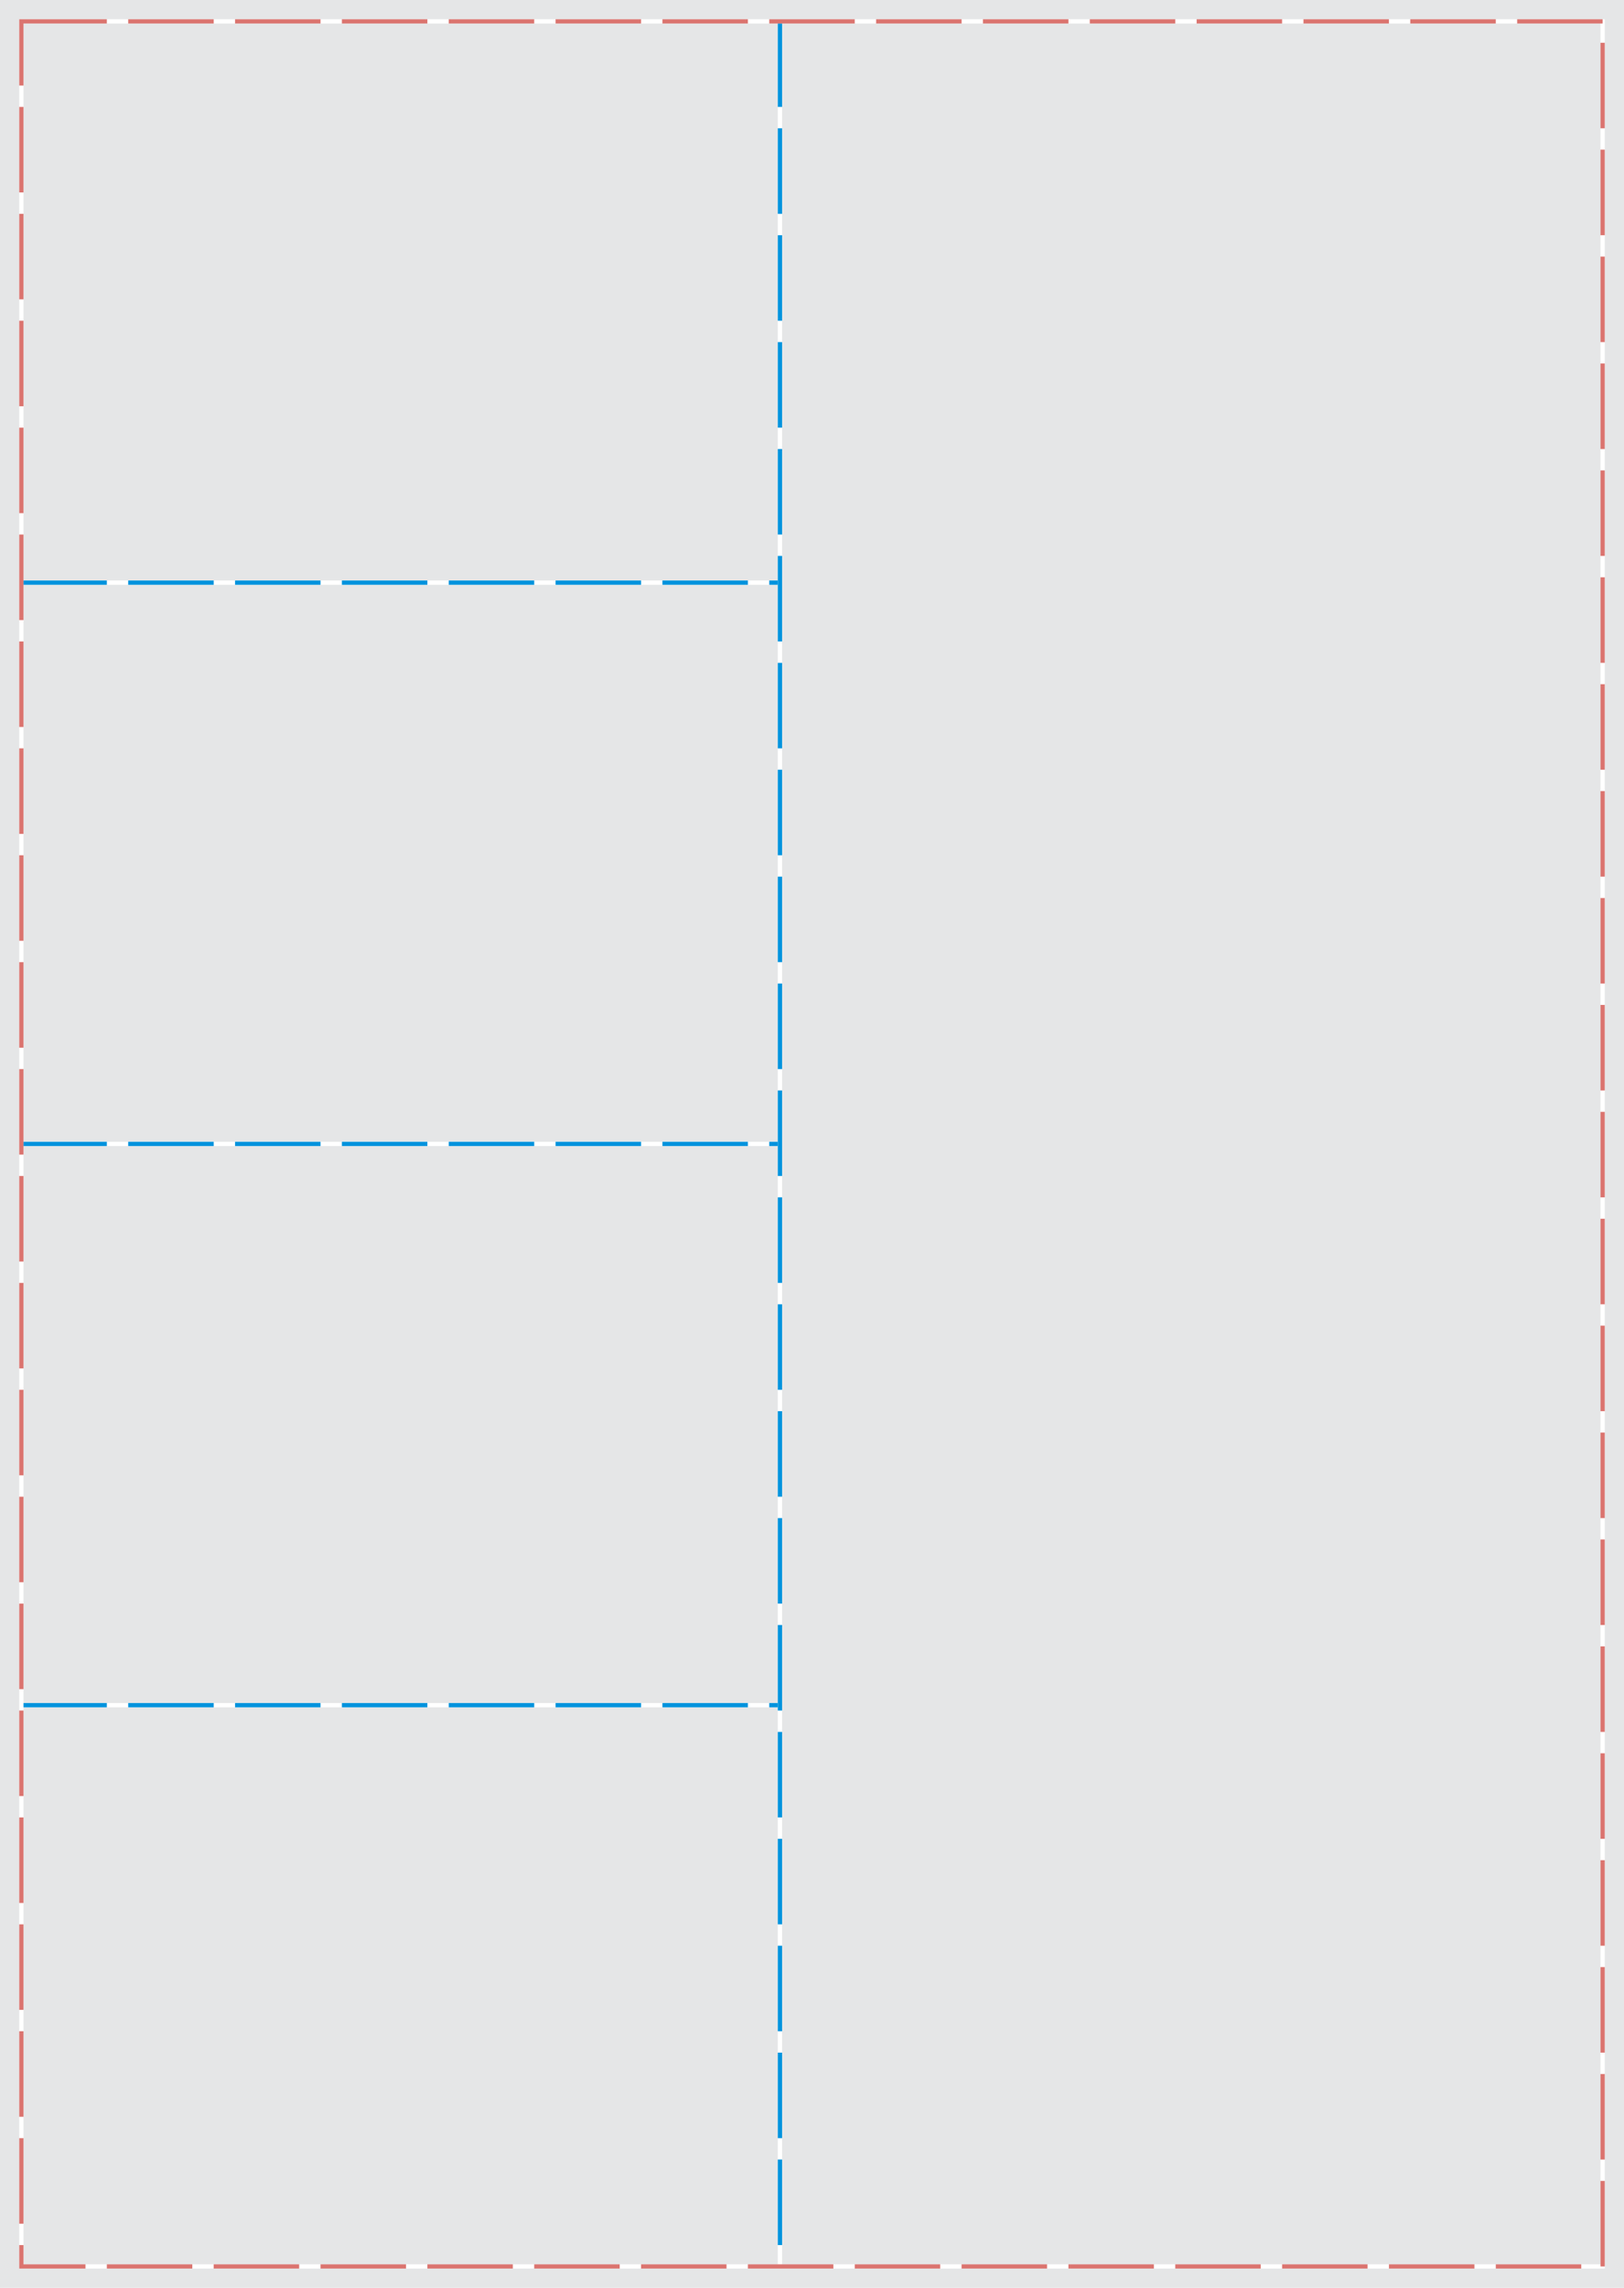 <?xml version="1.0" encoding="utf-8"?><svg xmlns="http://www.w3.org/2000/svg" xmlns:xlink="http://www.w3.org/1999/xlink" width="152mm" height="214mm" viewBox="0 0 152 214"><g><rect x="0" y="0" width="152" height="214" fill="rgb(229,230,231)" /><rect x="2" y="2" width="0" height="0" fill="rgb(255,255,255)" stroke="rgb(255,255,255)" stroke-width="0.4" stroke-dasharray="" /><rect x="2" y="2" width="0" height="0" fill="rgb(255,255,255)" stroke="rgb(0,0,0)" stroke-width="0.4" stroke-dasharray="8,2" /><line x1="2" y1="2" x2="2" y2="2" fill="rgb(255,255,255)" stroke="rgb(255,255,255)" stroke-width="0.4" stroke-dasharray="" /><line x1="2" y1="2" x2="2" y2="2" fill="rgb(255,255,255)" stroke="rgb(0,0,0)" stroke-width="0.4" stroke-dasharray="8,2" /><line x1="2" y1="2" x2="2" y2="2" fill="rgb(255,255,255)" stroke="rgb(255,255,255)" stroke-width="0.4" stroke-dasharray="" /><line x1="2" y1="2" x2="2" y2="2" fill="rgb(255,255,255)" stroke="rgb(0,0,0)" stroke-width="0.4" stroke-dasharray="8,2" /><rect x="2" y="2" width="0" height="0" fill="rgb(255,255,255)" stroke="rgb(255,255,255)" stroke-width="0.4" stroke-dasharray="" /><rect x="2" y="2" width="0" height="0" fill="rgb(255,255,255)" stroke="rgb(0,0,0)" stroke-width="0.4" stroke-dasharray="8,2" /><line x1="2" y1="2" x2="2" y2="2" fill="rgb(255,255,255)" stroke="rgb(255,255,255)" stroke-width="0.4" stroke-dasharray="" /><line x1="2" y1="2" x2="2" y2="2" fill="rgb(255,255,255)" stroke="rgb(0,0,0)" stroke-width="0.4" stroke-dasharray="8,2" /><line x1="2" y1="2" x2="2" y2="2" fill="rgb(255,255,255)" stroke="rgb(255,255,255)" stroke-width="0.4" stroke-dasharray="" /><line x1="2" y1="2" x2="2" y2="2" fill="rgb(255,255,255)" stroke="rgb(0,0,0)" stroke-width="0.4" stroke-dasharray="8,2" /><rect x="2" y="2" width="0" height="0" fill="rgb(255,255,255)" stroke="rgb(255,255,255)" stroke-width="0.4" stroke-dasharray="" /><rect x="2" y="2" width="0" height="0" fill="rgb(255,255,255)" stroke="rgb(0,0,0)" stroke-width="0.4" stroke-dasharray="8,2" /><line x1="2" y1="2" x2="2" y2="2" fill="rgb(255,255,255)" stroke="rgb(255,255,255)" stroke-width="0.4" stroke-dasharray="" /><line x1="2" y1="2" x2="2" y2="2" fill="rgb(255,255,255)" stroke="rgb(0,0,0)" stroke-width="0.4" stroke-dasharray="8,2" /><line x1="2" y1="2" x2="2" y2="2" fill="rgb(255,255,255)" stroke="rgb(255,255,255)" stroke-width="0.4" stroke-dasharray="" /><line x1="2" y1="2" x2="2" y2="2" fill="rgb(255,255,255)" stroke="rgb(0,0,0)" stroke-width="0.4" stroke-dasharray="8,2" /><rect x="2" y="2" width="0" height="0" fill="rgb(255,255,255)" stroke="rgb(255,255,255)" stroke-width="0.4" stroke-dasharray="" /><rect x="2" y="2" width="0" height="0" fill="rgb(255,255,255)" stroke="rgb(0,0,0)" stroke-width="0.4" stroke-dasharray="8,2" /><line x1="2" y1="2" x2="2" y2="2" fill="rgb(255,255,255)" stroke="rgb(255,255,255)" stroke-width="0.4" stroke-dasharray="" /><line x1="2" y1="2" x2="2" y2="2" fill="rgb(255,255,255)" stroke="rgb(0,0,0)" stroke-width="0.4" stroke-dasharray="8,2" /><line x1="2" y1="2" x2="2" y2="2" fill="rgb(255,255,255)" stroke="rgb(255,255,255)" stroke-width="0.4" stroke-dasharray="" /><line x1="2" y1="2" x2="2" y2="2" fill="rgb(255,255,255)" stroke="rgb(0,0,0)" stroke-width="0.4" stroke-dasharray="8,2" /><line x1="2" y1="54.5" x2="73" y2="54.5" fill="none" stroke="rgb(255,255,255)" stroke-width="0.4" stroke-dasharray="" /><line x1="2" y1="54.5" x2="73" y2="54.5" fill="none" stroke="rgb(0,147,221)" stroke-width="0.4" stroke-dasharray="8,2" /><line x1="2" y1="107" x2="73" y2="107" fill="none" stroke="rgb(255,255,255)" stroke-width="0.4" stroke-dasharray="" /><line x1="2" y1="107" x2="73" y2="107" fill="none" stroke="rgb(0,147,221)" stroke-width="0.4" stroke-dasharray="8,2" /><line x1="2" y1="159.5" x2="73" y2="159.5" fill="none" stroke="rgb(255,255,255)" stroke-width="0.4" stroke-dasharray="" /><line x1="2" y1="159.5" x2="73" y2="159.5" fill="none" stroke="rgb(0,147,221)" stroke-width="0.4" stroke-dasharray="8,2" /><line x1="73" y1="2" x2="73" y2="212" fill="none" stroke="rgb(255,255,255)" stroke-width="0.4" stroke-dasharray="" /><line x1="73" y1="2" x2="73" y2="212" fill="none" stroke="rgb(0,147,221)" stroke-width="0.4" stroke-dasharray="8,2" /><rect x="2" y="2" width="148" height="210" fill="none" stroke="rgb(255,255,255)" stroke-width="0.4" stroke-dasharray="" /><rect x="2" y="2" width="148" height="210" fill="none" stroke="rgb(219,117,112)" stroke-width="0.4" stroke-dasharray="8,2" /></g></svg>